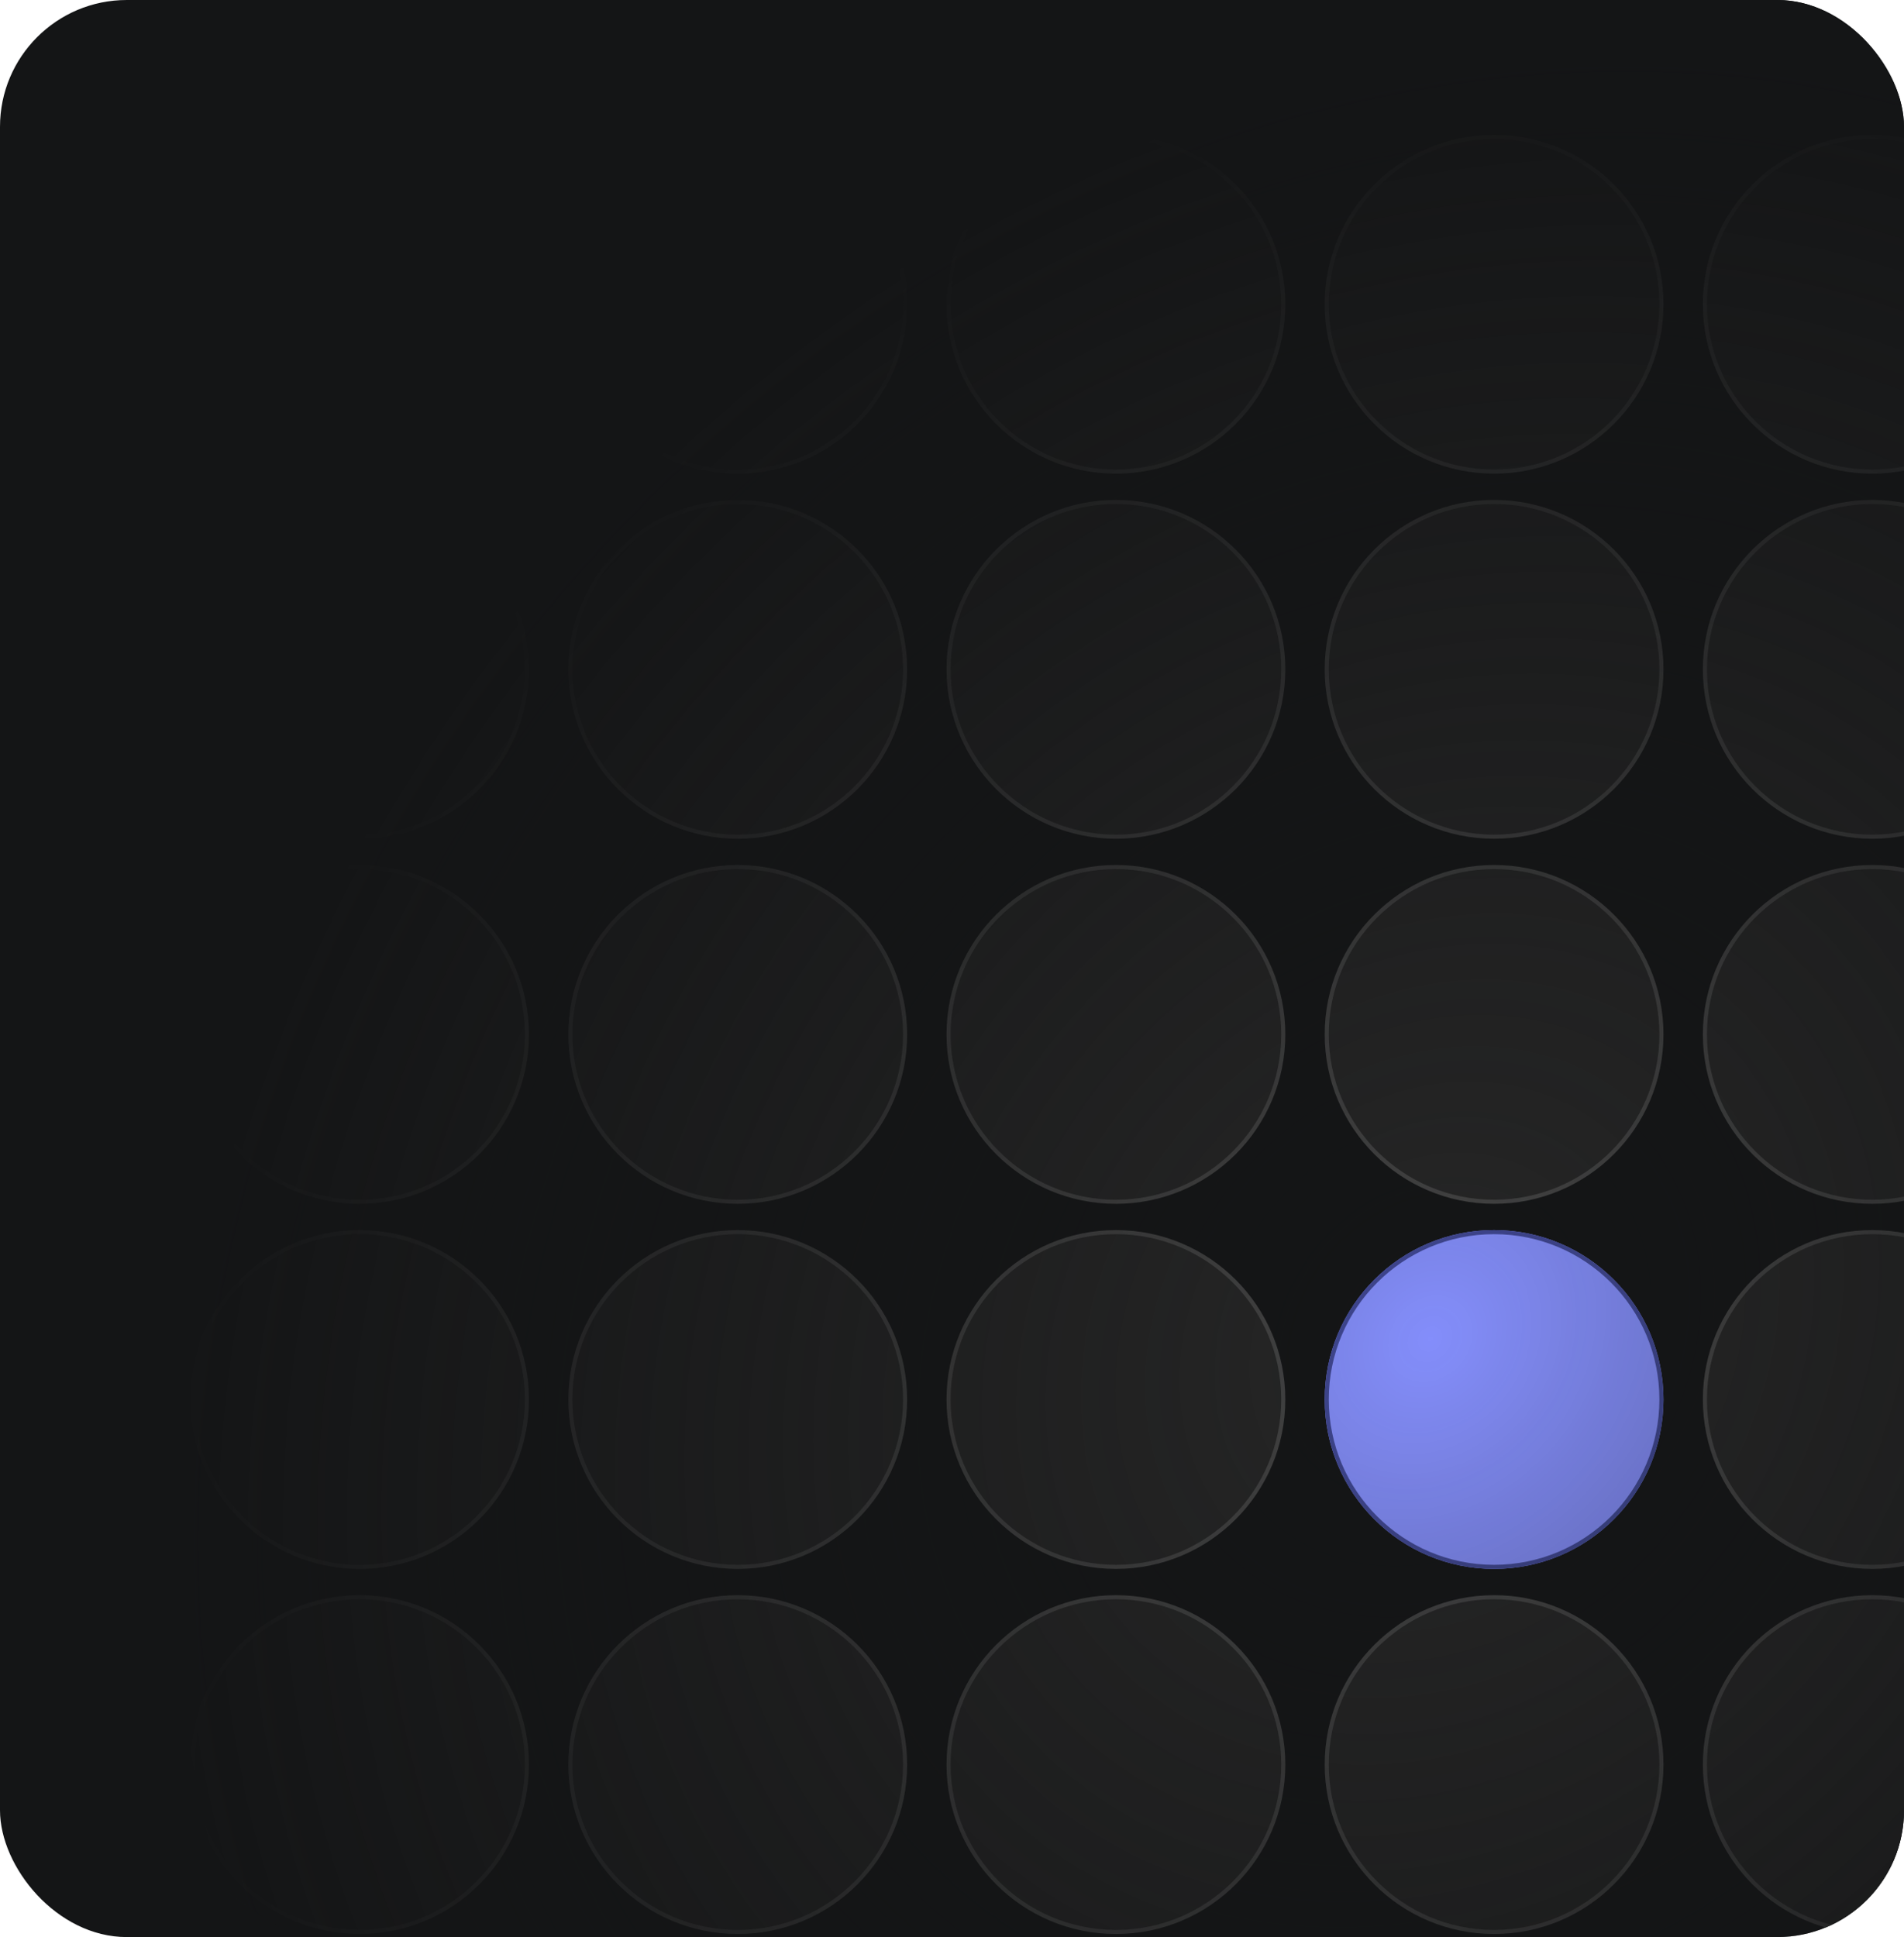<svg width="290" height="295" viewBox="0 0 290 295" fill="none" xmlns="http://www.w3.org/2000/svg">
<g clip-path="url(#clip0_298_216)">
<rect width="290" height="295" rx="19.311" fill="#141516"/>
<g filter="url(#filter0_d_298_216)">
<circle cx="227.566" cy="213.132" r="25.8" fill="#848EFB"/>
<circle cx="227.566" cy="213.132" r="25.489" stroke="#404793" stroke-width="0.622"/>
</g>
<circle cx="54.767" cy="46.333" r="25.489" fill="#262626" stroke="#444444" stroke-width="0.622"/>
<circle cx="54.767" cy="157.532" r="25.489" fill="#262626" stroke="#444444" stroke-width="0.622"/>
<circle cx="54.767" cy="268.731" r="25.489" fill="#262626" stroke="#444444" stroke-width="0.622"/>
<circle cx="54.767" cy="101.933" r="25.489" fill="#262626" stroke="#444444" stroke-width="0.622"/>
<circle cx="54.767" cy="213.132" r="25.489" fill="#262626" stroke="#444444" stroke-width="0.622"/>
<circle cx="169.966" cy="46.333" r="25.489" fill="#262626" stroke="#444444" stroke-width="0.622"/>
<circle cx="169.966" cy="157.532" r="25.489" fill="#262626" stroke="#444444" stroke-width="0.622"/>
<circle cx="169.966" cy="268.731" r="25.489" fill="#262626" stroke="#444444" stroke-width="0.622"/>
<circle cx="169.966" cy="101.933" r="25.489" fill="#262626" stroke="#444444" stroke-width="0.622"/>
<circle cx="169.966" cy="213.132" r="25.489" fill="#262626" stroke="#444444" stroke-width="0.622"/>
<circle cx="112.366" cy="46.333" r="25.489" fill="#262626" stroke="#444444" stroke-width="0.622"/>
<circle cx="112.366" cy="157.532" r="25.489" fill="#262626" stroke="#444444" stroke-width="0.622"/>
<circle cx="112.366" cy="268.731" r="25.489" fill="#262626" stroke="#444444" stroke-width="0.622"/>
<circle cx="112.366" cy="101.933" r="25.489" fill="#262626" stroke="#444444" stroke-width="0.622"/>
<circle cx="112.366" cy="213.132" r="25.489" fill="#262626" stroke="#444444" stroke-width="0.622"/>
<circle cx="227.566" cy="46.333" r="25.489" fill="#262626" stroke="#444444" stroke-width="0.622"/>
<circle cx="227.566" cy="157.532" r="25.489" fill="#262626" stroke="#444444" stroke-width="0.622"/>
<circle cx="227.566" cy="268.731" r="25.489" fill="#262626" stroke="#444444" stroke-width="0.622"/>
<circle cx="227.566" cy="101.933" r="25.489" fill="#262626" stroke="#444444" stroke-width="0.622"/>
<circle cx="285.165" cy="46.333" r="25.489" fill="#262626" stroke="#444444" stroke-width="0.622"/>
<circle cx="285.165" cy="157.532" r="25.489" fill="#262626" stroke="#444444" stroke-width="0.622"/>
<circle cx="285.165" cy="268.731" r="25.489" fill="#262626" stroke="#444444" stroke-width="0.622"/>
<circle cx="285.165" cy="101.933" r="25.489" fill="#262626" stroke="#444444" stroke-width="0.622"/>
<circle cx="285.165" cy="213.132" r="25.489" fill="#262626" stroke="#444444" stroke-width="0.622"/>
<ellipse cx="169.966" cy="149.528" rx="212.225" ry="180.085" fill="url(#paint0_radial_298_216)"/>
</g>
<defs>
<filter id="filter0_d_298_216" x="180.487" y="166.053" width="94.157" height="94.157" filterUnits="userSpaceOnUse" color-interpolation-filters="sRGB">
<feFlood flood-opacity="0" result="BackgroundImageFix"/>
<feColorMatrix in="SourceAlpha" type="matrix" values="0 0 0 0 0 0 0 0 0 0 0 0 0 0 0 0 0 0 127 0" result="hardAlpha"/>
<feMorphology radius="10.577" operator="dilate" in="SourceAlpha" result="effect1_dropShadow_298_216"/>
<feOffset/>
<feGaussianBlur stdDeviation="5.351"/>
<feComposite in2="hardAlpha" operator="out"/>
<feColorMatrix type="matrix" values="0 0 0 0 0.063 0 0 0 0 0.095 0 0 0 0 0.449 0 0 0 0.14 0"/>
<feBlend mode="normal" in2="BackgroundImageFix" result="effect1_dropShadow_298_216"/>
<feBlend mode="normal" in="SourceGraphic" in2="effect1_dropShadow_298_216" result="shape"/>
</filter>
<radialGradient id="paint0_radial_298_216" cx="0" cy="0" r="1" gradientUnits="userSpaceOnUse" gradientTransform="translate(217.502 204.432) rotate(-137.987) scale(178.828 210.744)">
<stop stop-color="#141516" stop-opacity="0"/>
<stop offset="1" stop-color="#141516"/>
</radialGradient>
<clipPath id="clip0_298_216">
<rect width="290" height="295" rx="19.311" fill="white"/>
</clipPath>
</defs>
</svg>
